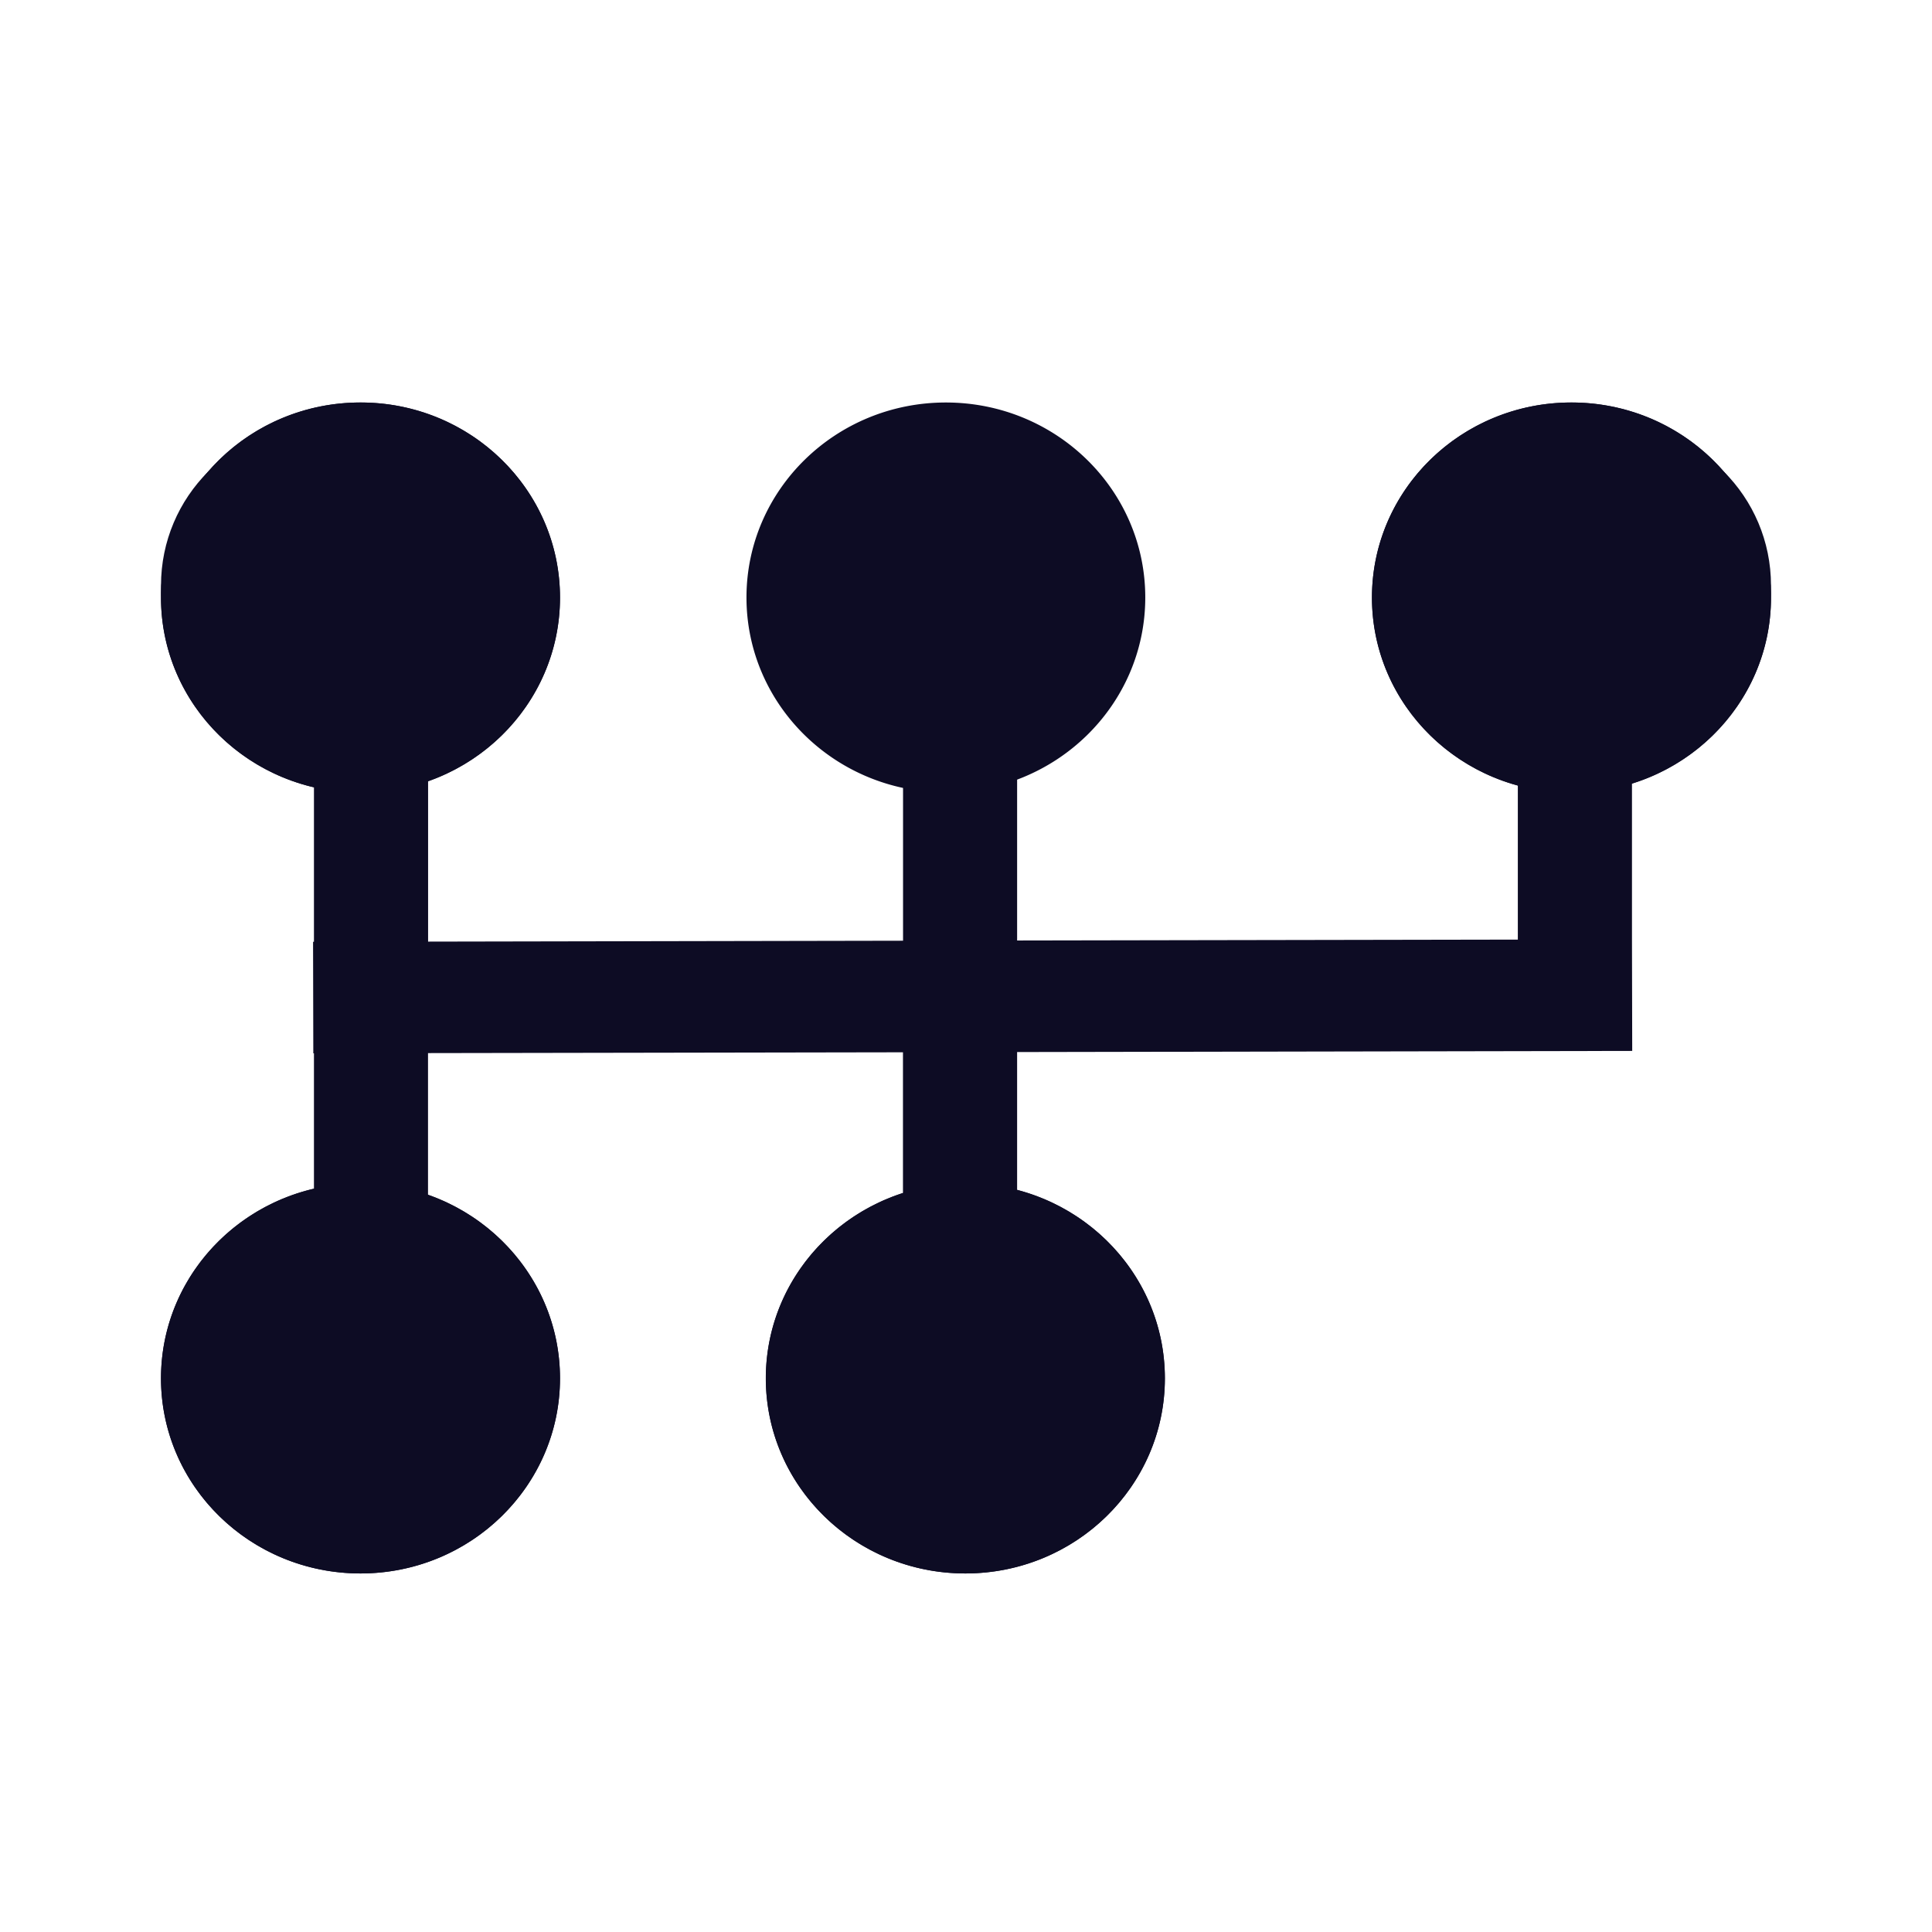 <svg xmlns="http://www.w3.org/2000/svg" width="24" height="24" fill="none" viewBox="0 0 24 24"><path fill="#0D0C24" fill-rule="evenodd" d="M19.565 8.912c.391 0 .708.31.708.693v2.064l.003 1.386-7.641.014v2.917h-1.418v-2.914l-5.9.01v2.863H3.9v-2.86h-.008l-.003-1.386H3.9V8.837h1.418v2.86l5.9-.011V8.877h1.417v2.806l6.22-.011V9.605c0-.383.318-.693.71-.693" clip-rule="evenodd"/><path fill="#0D0C24" d="M6.957 7.423c0 1.339-1.11 2.424-2.478 2.424C3.109 9.847 2 8.762 2 7.423S3.11 5 4.479 5s2.478 1.085 2.478 2.423"/><path fill="#0D0C24" fill-rule="evenodd" d="M4.479 8.46a1.05 1.05 0 0 0 1.06-1.037 1.05 1.05 0 0 0-1.06-1.037 1.05 1.05 0 0 0-1.061 1.037 1.05 1.05 0 0 0 1.06 1.038m0 1.387c1.369 0 2.478-1.085 2.478-2.424S5.847 5 4.48 5C3.109 5 2 6.085 2 7.423s1.11 2.424 2.479 2.424M11.75 8.585c.657 0 1.19-.52 1.19-1.163 0-.642-.533-1.163-1.19-1.163s-1.19.52-1.19 1.163c0 .642.533 1.163 1.19 1.163m0 1.259c1.368 0 2.477-1.084 2.477-2.422S13.118 5 11.75 5 9.273 6.084 9.273 7.422s1.109 2.422 2.477 2.422" clip-rule="evenodd"/><path fill="#0D0C24" d="M22 7.423c0 1.339-1.11 2.424-2.479 2.424s-2.478-1.085-2.478-2.424S18.153 5 19.52 5C20.891 5 22 6.085 22 7.423"/><path fill="#0D0C24" fill-rule="evenodd" d="M19.521 8.46a1.05 1.05 0 0 0 1.061-1.037 1.05 1.05 0 0 0-1.06-1.037 1.05 1.05 0 0 0-1.062 1.037 1.05 1.05 0 0 0 1.061 1.038m0 1.387c1.37 0 2.479-1.085 2.479-2.424S20.89 5 19.521 5s-2.478 1.085-2.478 2.423 1.11 2.424 2.478 2.424" clip-rule="evenodd"/><path fill="#0D0C24" d="M6.957 17.122c0 1.338-1.11 2.424-2.478 2.424C3.109 19.546 2 18.46 2 17.122S3.11 14.7 4.479 14.7s2.478 1.085 2.478 2.423"/><path fill="#0D0C24" fill-rule="evenodd" d="M4.479 18.16a1.05 1.05 0 0 0 1.06-1.038 1.05 1.05 0 0 0-1.06-1.037 1.05 1.05 0 0 0-1.061 1.037 1.05 1.05 0 0 0 1.06 1.038m0 1.386c1.369 0 2.478-1.085 2.478-2.424S5.847 14.7 4.48 14.7C3.109 14.699 2 15.784 2 17.122s1.11 2.424 2.479 2.424" clip-rule="evenodd"/><path fill="#0D0C24" d="M14.471 17.122c0 1.339-1.11 2.424-2.478 2.424-1.37 0-2.479-1.085-2.479-2.424s1.11-2.423 2.479-2.423 2.478 1.085 2.478 2.423"/><path fill="#0D0C24" fill-rule="evenodd" d="M11.993 18.16a1.05 1.05 0 0 0 1.06-1.038 1.05 1.05 0 0 0-1.06-1.037 1.05 1.05 0 0 0-1.061 1.037 1.05 1.05 0 0 0 1.06 1.038m0 1.386c1.369 0 2.478-1.085 2.478-2.424s-1.11-2.423-2.478-2.423c-1.37 0-2.479 1.085-2.479 2.423s1.11 2.424 2.479 2.424" clip-rule="evenodd"/><circle cx="4" cy="7.273" r="2" fill="#0D0C24"/><circle cx="12" cy="7.273" r="2" fill="#0D0C24"/><circle cx="20" cy="7.273" r="2" fill="#0D0C24"/><circle cx="12" cy="17.273" r="2" fill="#0D0C24"/></svg>